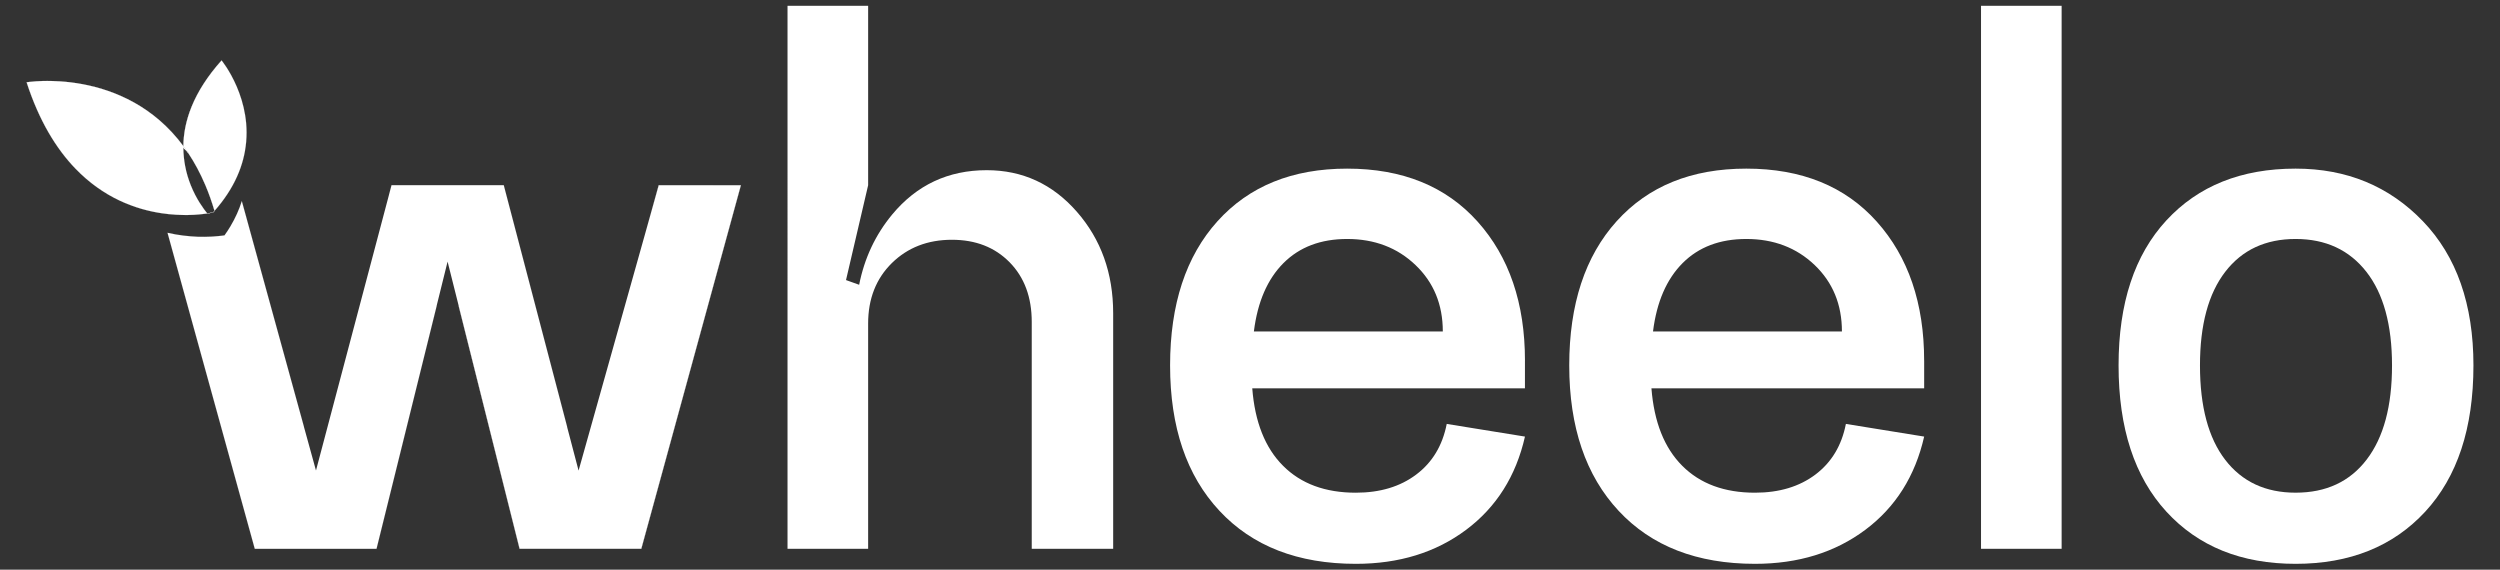 <?xml version="1.0" encoding="UTF-8" standalone="no"?><svg xmlns="http://www.w3.org/2000/svg" xmlns:xlink="http://www.w3.org/1999/xlink" fill="#ffffff" height="251" viewBox="0 0 1101.58 251" width="1101.58"><rect x="0" y="0" width="1101.58" height="251" fill="#333333" stroke="none"/><g><g fill="#ffffff"><path d="M490.5,138.04v103.79h-35.88v-99.97c0-10.91-3.25-19.67-9.74-26.28c-6.51-6.62-14.98-9.93-25.43-9.93 c-10.68,0-19.5,3.43-26.46,10.26c-6.97,6.87-10.46,15.74-10.46,26.65v99.27h-35.52V2.56h35.52v79.05l-9.75,41.8l5.79,2.07 c2.32-11.75,7.19-22.07,14.58-30.99c10.8-13,24.68-19.5,41.62-19.5c15.79,0,29.03,6.1,39.71,18.3 C485.15,105.47,490.5,120.39,490.5,138.04z"/><path d="M671.95,158.93c0-25.31-6.95-45.75-20.89-61.3s-33.1-23.33-57.47-23.33c-24.14,0-43.18,7.72-57.11,23.16 c-13.93,15.44-20.9,36.63-20.9,63.56c0,27.17,7.25,48.54,21.77,64.08c14.51,15.56,34.54,23.34,60.08,23.34 c19.03,0,35.22-4.99,48.57-14.97c13.35-9.99,22-23.69,25.95-41.1l-34.47-5.58c-1.87,9.52-6.33,16.96-13.42,22.29 c-7.08,5.35-15.96,8.02-26.64,8.02c-13.47,0-24.16-3.94-32.05-11.85c-7.9-7.89-12.43-19.27-13.58-34.13h120.15V158.93z M552.5,146.05c1.62-13.01,5.97-23.04,13.05-30.14c7.08-7.07,16.43-10.61,28.04-10.61c12.08,0,22.12,3.83,30.13,11.49 c8.02,7.65,12.03,17.41,12.03,29.26H552.5z"/><path d="M847.84,158.93c0-25.31-6.97-45.75-20.9-61.3C813,82.07,793.85,74.3,769.48,74.3 c-24.16,0-43.19,7.72-57.12,23.16c-13.93,15.44-20.9,36.63-20.9,63.56c0,27.17,7.27,48.54,21.77,64.08 c14.5,15.56,34.54,23.34,60.08,23.34c19.03,0,35.22-4.99,48.59-14.97c13.35-9.99,21.99-23.69,25.95-41.1l-34.49-5.58 c-1.86,9.52-6.33,16.96-13.4,22.29c-7.1,5.35-15.97,8.02-26.65,8.02c-13.47,0-24.16-3.94-32.05-11.85 c-7.89-7.89-12.42-19.27-13.58-34.13h120.17V158.93z M728.37,146.05c1.62-13.01,5.98-23.04,13.06-30.14 c7.07-7.07,16.42-10.61,28.04-10.61c12.07,0,22.11,3.83,30.13,11.49c8,7.65,12.01,17.41,12.01,29.26H728.37z"/><path d="M872.9,2.56v239.27h35.52V2.56H872.9z"/><path d="M1067.59,97.46c-14.86-15.44-33.55-23.16-56.07-23.16c-23.91,0-42.89,7.6-56.94,22.81 c-14.05,15.21-21.07,36.51-21.07,63.91c0,27.63,7.02,49.11,21.07,64.43c14.05,15.32,33.03,22.99,56.94,22.99 c23.91,0,42.96-7.67,57.12-22.99c14.15-15.32,21.24-36.79,21.24-64.43C1089.88,134.09,1082.45,112.9,1067.59,97.46z M1042.86,202.46c-7.43,9.76-17.88,14.63-31.35,14.63c-13.23,0-23.56-4.81-30.99-14.45c-7.43-9.64-11.14-23.51-11.14-41.62 c0-17.88,3.71-31.63,11.14-41.27s17.76-14.45,30.99-14.45c13.23,0,23.63,4.81,31.18,14.45c7.54,9.64,11.31,23.39,11.31,41.27 C1054.01,178.9,1050.3,192.72,1042.86,202.46z"/></g></g><g><g><g><path d="M91.35,94.09l-0.01-0.05l2.31-0.4l0.01,0.05C93.14,93.79,92.35,93.95,91.35,94.09z M93.9,93.64l-0.04-0.03 c0.21-0.23,0.41-0.45,0.64-0.72l0.04,0.03C94.3,93.19,94.11,93.41,93.9,93.64z" fill="#ffffff"/></g><g fill="#ffffff"><path d="M254.95 207.34L254.94 207.36 254.93 207.34z"/><path d="M326.47 81.61L282.58 241.83 228.94 241.83 202.12 134.91 202.09 134.7 228.96 241.8 282.56 241.8 326.44 81.63 290.26 81.63 287.11 92.85 290.24 81.61z"/><path d="M254.93,207.32v0.02l0.01,0.02l0.01-0.02v-0.02H254.93z M290.22,81.59l-6.12,21.98l2.76-9.82l0.25-0.9 l3.15-11.22h36.18L282.56,241.8h-53.6l-26.87-107.1v-0.01l-0.04-0.18l0.05,0.41l26.82,106.92v0.01h53.68l43.89-160.23l0.01-0.03 H290.22z M249.86,187.83L221.99,81.6v-0.01H172.5l-1.08,4.16l1.1-4.14h49.45l27.87,106.23l0.04,0.22l0.01,0.04l0.06,0.26 L249.86,187.83z M192.41,134.7l-0.01,0.02l-0.02,0.19L165.9,241.83h-53.63L73.82,102.58c4.83,1.11,9.35,1.59,13.32,1.74 c4.98,0.16,9.06-0.22,11.78-0.6c0.94-1.31,1.8-2.62,2.58-3.93c2.27-3.8,3.92-7.54,5.05-11.17l27.37,99.4l-0.03-0.19l-27.31-99.22 l-0.03-0.08l-0.02,0.08c-1.17,3.76-2.87,7.52-5.05,11.17c-0.77,1.29-1.64,2.61-2.57,3.92c-3.72,0.52-7.79,0.72-11.77,0.6 c-4.56-0.18-9.04-0.76-13.31-1.74l-0.05-0.01l38.46,139.29l0.01,0.01h53.67l26.48-106.94l0.05-0.38L192.41,134.7z"/><path d="M326.44,81.63L282.56,241.8h-53.6l-26.87-107.1v-0.01l-0.04-0.18l-4.83-19.24l-4.77,19.26l-0.04,0.17 l-0.01,0.02l-0.02,0.19L165.9,241.83h-53.63L73.82,102.58c4.83,1.11,9.35,1.59,13.32,1.74c4.98,0.16,9.06-0.22,11.78-0.6 c0.94-1.31,1.8-2.62,2.58-3.93c2.27-3.8,3.92-7.54,5.05-11.17l27.37,99.4v0.03l5.31,19.27l32.16-121.44l0.03-0.13l1.1-4.14h49.45 l27.87,106.23l0.04,0.22l0.01,0.04l0.06,0.26l4.98,18.96v0.02l0.01,0.02l0.01-0.02v-0.02l29.15-103.75l2.76-9.82l0.25-0.9 l3.15-11.22H326.44z"/></g><g fill="#ffffff"><path d="M91.35,94.07c-2.03,0.29-4.94,0.61-8.46,0.66c-3.33,0.05-7.21-0.12-11.44-0.74 C59.86,92.3,45.7,87.24,33.22,74.27c-8.35-8.67-15.94-20.89-21.49-38.02c0,0,42.97-7.08,69.07,28.13v0.01 c-0.01,0.24-0.01,0.47-0.01,0.71c0.01,2.81,0.3,5.47,0.77,7.96v0.01c0.58,3.14,1.48,6,2.49,8.54 C86.51,87.79,89.74,92.12,91.35,94.07z"/><path d="M81.8,94.76c-3.49,0-6.97-0.25-10.36-0.75c-6.6-0.96-12.92-2.86-18.79-5.63 c-7.18-3.39-13.72-8.14-19.46-14.09c-4.37-4.54-8.34-9.87-11.8-15.84c-3.78-6.53-7.04-14-9.7-22.19l-0.01-0.03l0.03,0 c0.03,0,2.74-0.44,7.12-0.56c0.62-0.02,1.3-0.03,2.03-0.03c4,0,9.48,0.29,15.61,1.44c8.13,1.53,15.71,4.23,22.53,8.02 c8.52,4.74,15.86,11.22,21.81,19.26l0,0.01v0.02c-0.01,0.24-0.01,0.47-0.01,0.71c0.01,2.63,0.27,5.31,0.77,7.96l0,0.01 c0.52,2.82,1.36,5.69,2.49,8.53c2.42,6.07,5.61,10.41,7.29,12.45l0.03,0.03l-0.04,0.01c-2.78,0.4-5.63,0.62-8.46,0.66 C82.53,94.76,82.16,94.76,81.8,94.76z M11.76,36.27c2.65,8.18,5.91,15.63,9.68,22.15c3.46,5.97,7.42,11.3,11.79,15.83 c5.73,5.95,12.27,10.69,19.44,14.08c5.86,2.77,12.18,4.67,18.77,5.63c3.39,0.5,6.87,0.75,10.35,0.75c0.36,0,0.72,0,1.08-0.01 c2.81-0.04,5.64-0.26,8.41-0.65c-1.7-2.06-4.87-6.39-7.27-12.43c-1.13-2.84-1.97-5.72-2.49-8.54l0-0.01 c-0.5-2.65-0.76-5.33-0.77-7.96c0-0.24,0-0.47,0.01-0.71v0c-5.95-8.03-13.28-14.5-21.79-19.24c-6.81-3.79-14.38-6.49-22.51-8.02 c-6.12-1.15-11.6-1.44-15.6-1.44c-0.73,0-1.4,0.01-2.02,0.03C14.71,35.82,12.06,36.22,11.76,36.27z"/></g><g><g><path d="M82.48,66.77c-0.56-0.58-1.12-1.14-1.69-1.67c0-0.24,0-0.47,0.01-0.71C81.36,65.16,81.93,65.95,82.48,66.77 z" fill="#ffffff"/></g><g><path d="M82.46,66.78c-0.64-0.66-1.18-1.19-1.69-1.67l-0.01-0.01V65.1c0-0.24,0-0.47,0.01-0.71l0-0.07l0.04,0.06 c0.54,0.75,1.12,1.54,1.68,2.38L82.46,66.78z M80.81,65.09c0.46,0.42,0.93,0.89,1.49,1.46c-0.5-0.73-1-1.43-1.48-2.09 C80.81,64.67,80.81,64.87,80.81,65.09z" fill="#ffffff"/></g></g><g><path d="M93.9,93.64l-0.04-0.03c0.21-0.23,0.41-0.45,0.64-0.72l0.04,0.03C94.3,93.19,94.11,93.41,93.9,93.64z" fill="#ffffff"/></g><g><g><path d="M83.01,67.31c-0.01,0.06-0.03,0.11-0.05,0.16c-0.16-0.23-0.31-0.47-0.48-0.7 C82.66,66.95,82.84,67.13,83.01,67.31z" fill="#ffffff"/></g><g><path d="M82.96,67.52l-0.03-0.04c-0.06-0.08-0.12-0.17-0.17-0.26c-0.1-0.15-0.2-0.3-0.3-0.44l0.04-0.03 c0.19,0.19,0.37,0.37,0.53,0.54l0.01,0.01l0,0.01c-0.01,0.06-0.03,0.11-0.05,0.17L82.96,67.52z M82.67,66.99 c0.05,0.07,0.09,0.13,0.13,0.2c0.05,0.07,0.1,0.15,0.15,0.22c0.01-0.03,0.02-0.06,0.03-0.1C82.88,67.21,82.78,67.1,82.67,66.99z" fill="#ffffff"/></g></g><g><g><path d="M93.88,93.63c-0.56,0.11-1.41,0.28-2.53,0.44L93.88,93.63z" fill="#ffffff"/></g><g><path d="M91.35,94.09l-0.01-0.05l2.53-0.44l0.01,0.05l-0.08,0.01C93.26,93.77,92.42,93.94,91.35,94.09z" fill="#ffffff"/></g></g><g><path d="M93.9,93.64l-0.04-0.03c0.21-0.23,0.41-0.45,0.64-0.72l0.04,0.03C94.3,93.19,94.11,93.41,93.9,93.64z" fill="#ffffff"/></g><g><g><path d="M93.88,93.63c-0.56,0.11-1.41,0.28-2.53,0.44L93.88,93.63z" fill="#ffffff"/></g><g><path d="M91.35,94.09l-0.01-0.05l2.53-0.44l0.01,0.05l-0.08,0.01C93.26,93.77,92.42,93.94,91.35,94.09z" fill="#ffffff"/></g></g><g fill="#ffffff"><path d="M107.92,66.56C107.92,66.56,107.92,66.56,107.92,66.56v0.03c-0.86,4.8-2.54,9.86-5.38,15.02 c-1.39,2.54-3.07,5.11-5.05,7.69c-0.92,1.21-1.91,2.4-2.97,3.61c-1.2-4.05-2.53-7.81-4.02-11.3c-2.24-5.29-4.78-9.99-7.54-14.14 c0.02-0.05,0.04-0.1,0.05-0.16c-0.17-0.18-0.35-0.36-0.53-0.54c-0.55-0.82-1.12-1.61-1.68-2.38v-0.01 c0.13-10.75,4.23-23.68,16.83-37.75C97.63,26.63,111.96,43.96,107.92,66.56z"/><path d="M94.51,92.96l-0.01-0.04c-1.21-4.08-2.56-7.88-4.02-11.3c-2.17-5.12-4.71-9.88-7.54-14.14l-0.01-0.01l0-0.01 c0.02-0.05,0.04-0.09,0.05-0.14c-0.16-0.17-0.33-0.34-0.52-0.53c-0.56-0.84-1.14-1.64-1.68-2.38l0-0.01v-0.02 c0.15-12.76,5.82-25.46,16.84-37.77l0.02-0.02l0.02,0.02c0.04,0.04,3.62,4.42,6.66,11.5c1.79,4.16,3.04,8.42,3.73,12.67 c0.86,5.31,0.83,10.62-0.1,15.78v0.03c-0.92,5.17-2.74,10.22-5.38,15.03c-1.4,2.57-3.1,5.16-5.05,7.69 c-0.85,1.12-1.82,2.3-2.97,3.61L94.51,92.96z M82.99,67.46c2.83,4.26,5.37,9.01,7.54,14.13c1.45,3.4,2.8,7.19,4.01,11.26 c1.13-1.3,2.1-2.46,2.94-3.57c1.95-2.53,3.64-5.12,5.05-7.69c2.64-4.81,4.45-9.86,5.38-15.01l0-0.03l0,0 c0.92-5.15,0.95-10.46,0.1-15.76c-0.69-4.25-1.94-8.51-3.72-12.66c-2.93-6.81-6.36-11.11-6.64-11.46 c-11,12.29-16.65,24.98-16.8,37.71v0c0.54,0.74,1.11,1.54,1.67,2.37c0.19,0.19,0.36,0.36,0.53,0.54l0.01,0.01l0,0.01 C83.02,67.37,83.01,67.42,82.99,67.46z"/></g><g><g><path d="M80.8,64.39c0.56,0.77,1.13,1.56,1.68,2.38c-0.56-0.58-1.12-1.14-1.69-1.67 C80.79,64.86,80.79,64.63,80.8,64.39z" fill="#ffffff"/></g><g><path d="M82.46,66.78c-0.64-0.66-1.18-1.19-1.69-1.67l-0.01-0.01V65.1c0-0.24,0-0.47,0.01-0.71l0-0.07l0.04,0.06 c0.54,0.75,1.12,1.54,1.68,2.38L82.46,66.78z M80.81,65.09c0.46,0.42,0.93,0.89,1.49,1.46c-0.5-0.73-1-1.43-1.48-2.09 C80.81,64.67,80.81,64.87,80.81,65.09z" fill="#ffffff"/></g></g><g><g><path d="M83.01,67.31c-0.01,0.06-0.03,0.11-0.05,0.16c-0.16-0.23-0.31-0.47-0.48-0.7 C82.66,66.95,82.84,67.13,83.01,67.31z" fill="#ffffff"/></g><g><path d="M82.96,67.52l-0.03-0.04c-0.06-0.08-0.12-0.17-0.17-0.26c-0.1-0.15-0.2-0.3-0.3-0.44l0.04-0.03 c0.19,0.19,0.37,0.37,0.53,0.54l0.01,0.01l0,0.01c-0.01,0.06-0.03,0.11-0.05,0.17L82.96,67.52z M82.67,66.99 c0.05,0.07,0.09,0.13,0.13,0.2c0.05,0.07,0.1,0.15,0.15,0.22c0.01-0.03,0.02-0.06,0.03-0.1C82.88,67.21,82.78,67.1,82.67,66.99z" fill="#ffffff"/></g></g><g><g><path d="M93.88,93.63c-0.56,0.11-1.41,0.28-2.53,0.44L93.88,93.63z" fill="#ffffff"/></g><g><path d="M91.35,94.09l-0.01-0.05l2.53-0.44l0.01,0.05l-0.08,0.01C93.26,93.77,92.42,93.94,91.35,94.09z" fill="#ffffff"/></g></g><g><path d="M93.9,93.64l-0.04-0.03c0.21-0.23,0.41-0.45,0.64-0.72l0.04,0.03C94.3,93.19,94.11,93.41,93.9,93.64z" fill="#ffffff"/></g></g></g></svg>